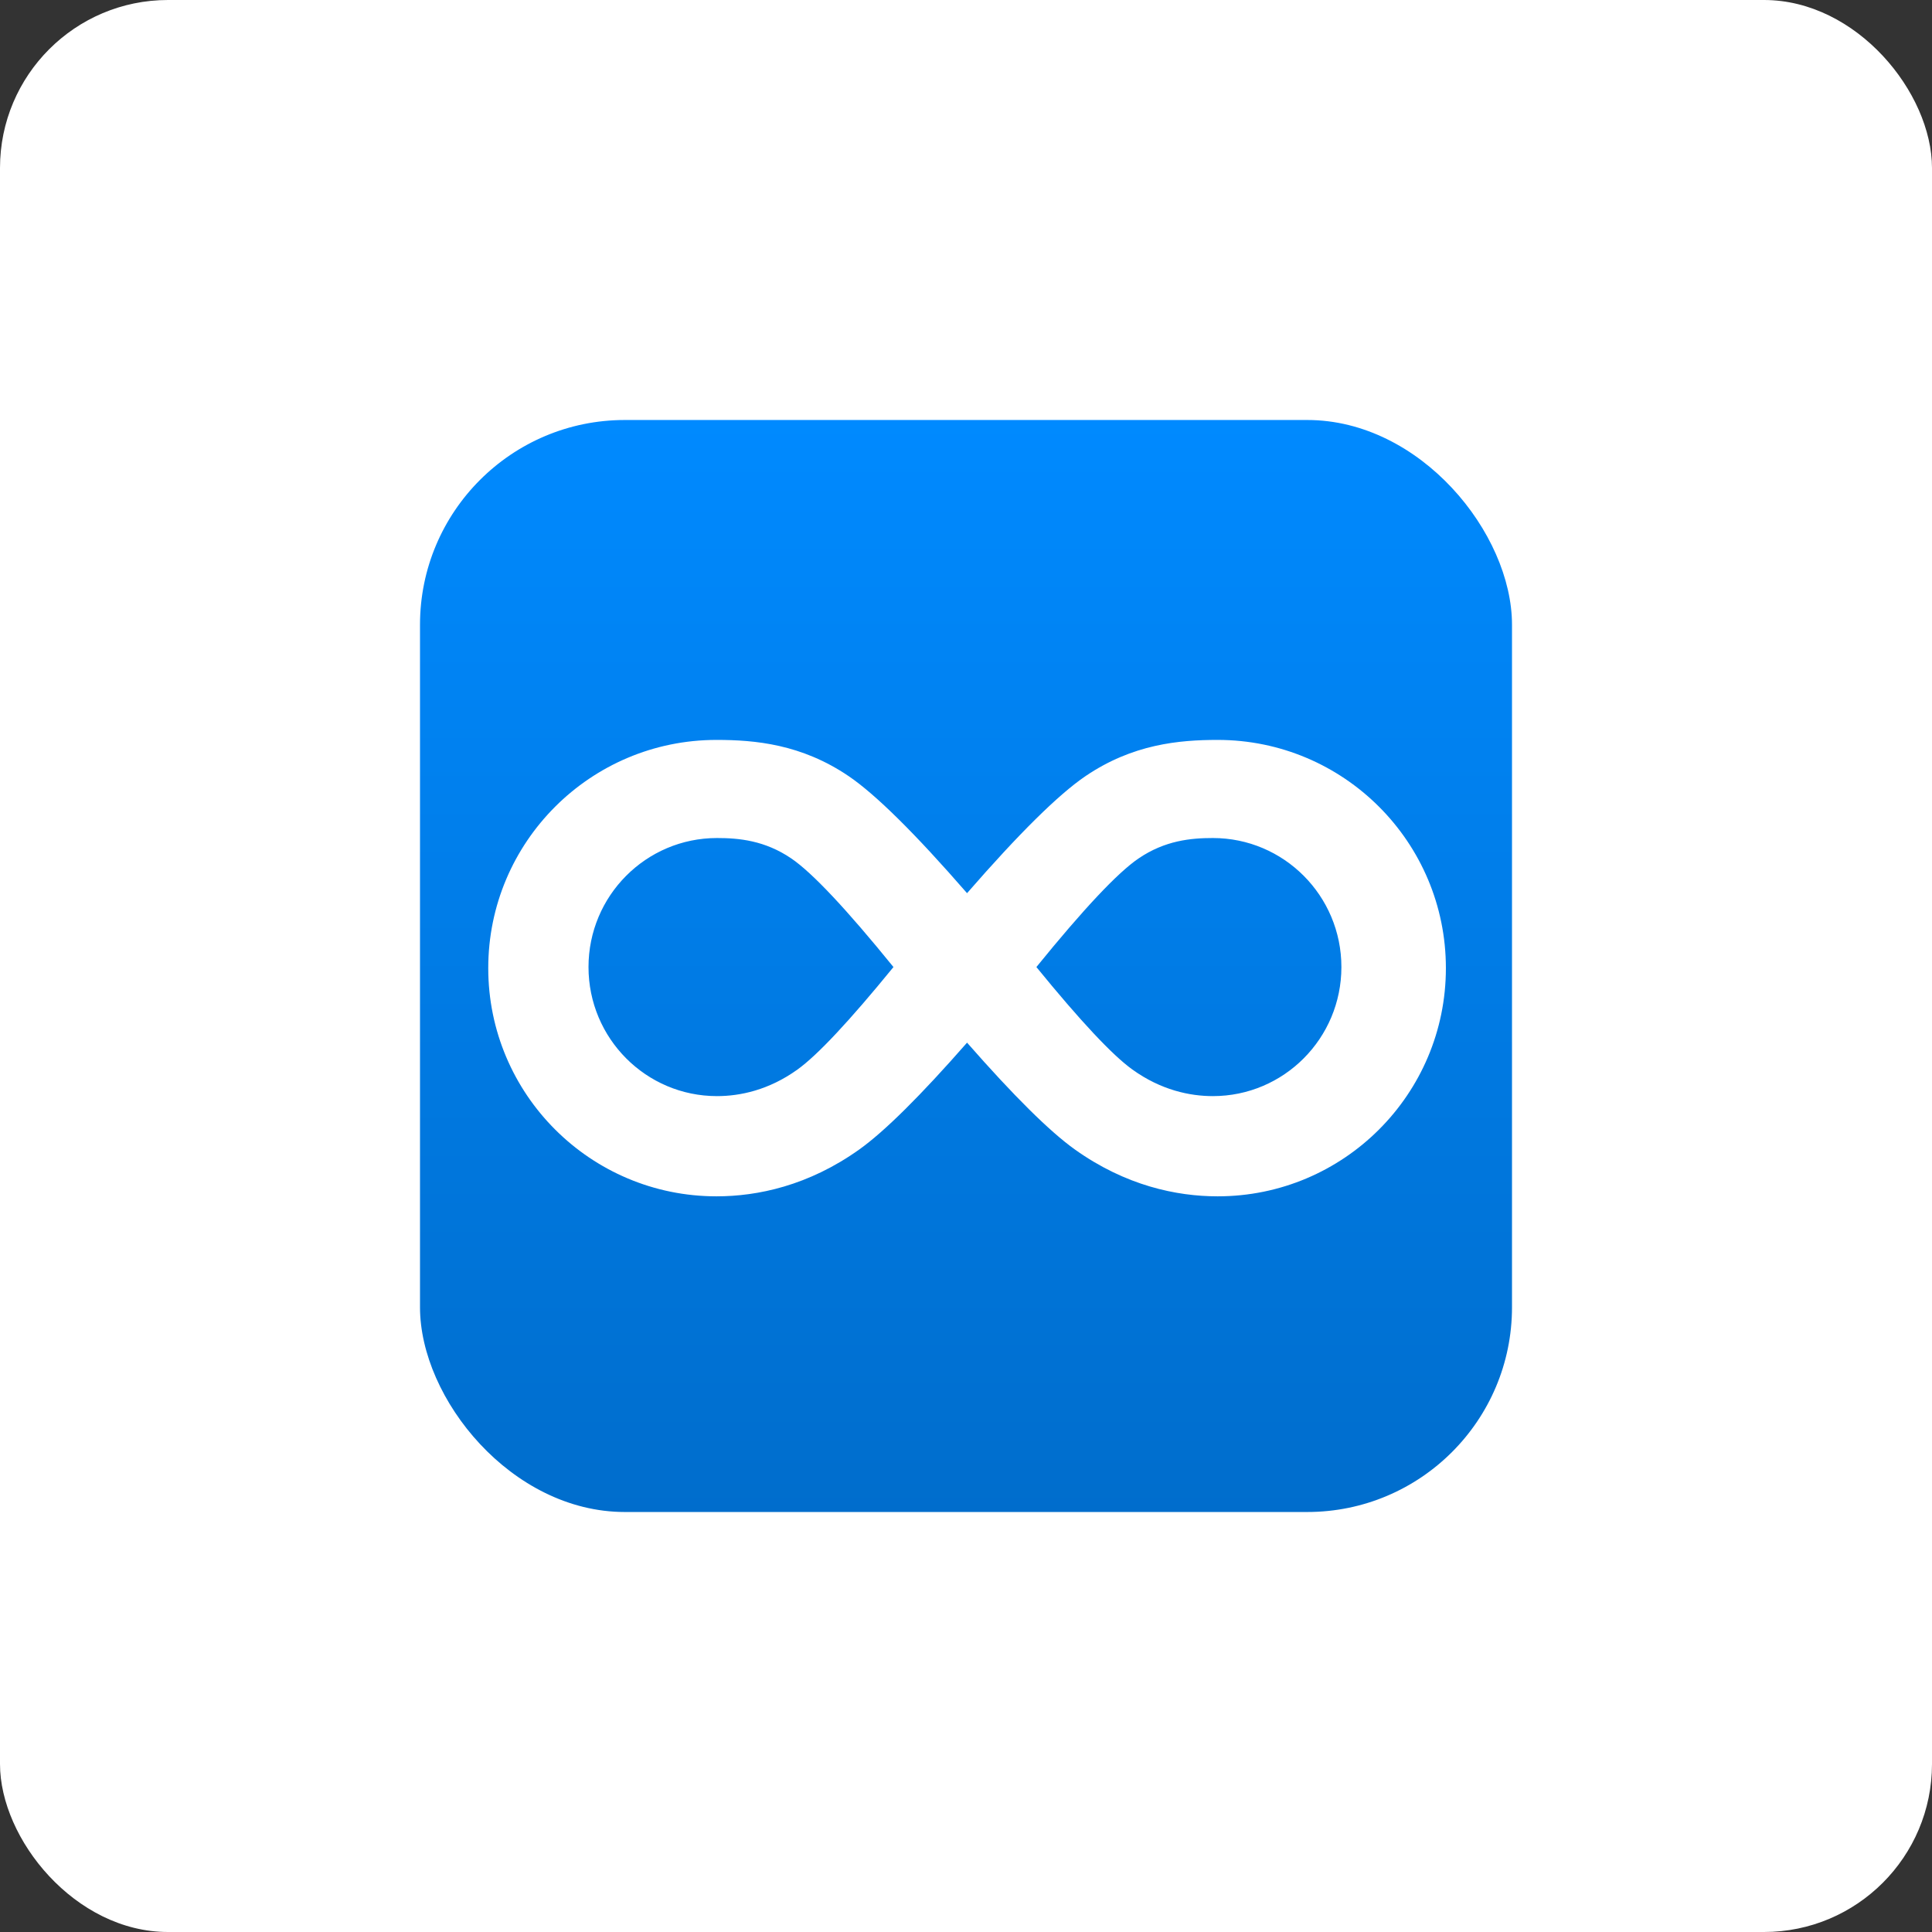 <?xml version="1.0" encoding="UTF-8"?>
<svg width="46px" height="46px" viewBox="0 0 46 46" version="1.1" xmlns="http://www.w3.org/2000/svg" xmlns:xlink="http://www.w3.org/1999/xlink">
    <rect x="0" y="0" width="46" height="46" fill="#333333" stroke="none"/>
    <!-- Generator: Sketch 51.3 (57544) - http://www.bohemiancoding.com/sketch -->
    <desc>Created with Sketch.</desc>
    <defs>
        <linearGradient x1="50%" y1="0%" x2="50%" y2="100%" id="linearGradient-1">
            <stop stop-color="#008AFF" offset="0%"></stop>
            <stop stop-color="#006DCC" offset="100%"></stop>
        </linearGradient>
    </defs>
    <g id="Page-6" stroke="none" stroke-width="1" fill="none" fill-rule="evenodd">
        <g id="dynalist">
            <rect id="Rectangle-17-Copy-7" fill="#FFFFFF" fill-rule="nonzero" x="0" y="0" width="46" height="46" rx="4"></rect>
            <g id="Group-5" transform="translate(10, 10)">
                <rect id="Rectangle-4" fill="url(#linearGradient-1)" x="0" y="0" width="26" height="26" rx="4.875"></rect>
                <path d="M13.025,11.266 C14.261,9.846 15.2,8.918 15.844,8.48 C16.968,7.717 18.074,7.617 18.992,7.617 C21.993,7.617 24.426,10.05 24.426,13.051 C24.426,16.052 21.993,18.484 18.992,18.484 C18.015,18.484 16.8,18.231 15.59,17.367 C14.991,16.939 14.136,16.092 13.025,14.825 C11.915,16.092 11.06,16.939 10.461,17.367 C9.251,18.231 8.036,18.484 7.059,18.484 C4.058,18.484 1.625,16.052 1.625,13.051 C1.625,10.05 4.058,7.617 7.059,7.617 C7.977,7.617 9.083,7.717 10.207,8.48 C10.851,8.918 11.79,9.846 13.025,11.266 Z M7.071,16.098 C7.621,16.098 8.305,15.955 8.986,15.466 C9.462,15.125 10.224,14.311 11.273,13.025 C10.15,11.642 9.34,10.78 8.843,10.441 C8.21,10.009 7.588,9.953 7.071,9.953 C5.381,9.953 4.012,11.329 4.012,13.025 C4.012,14.722 5.381,16.098 7.071,16.098 Z M18.878,16.098 C20.568,16.098 21.938,14.722 21.938,13.025 C21.938,11.329 20.568,9.953 18.878,9.953 C18.361,9.953 17.739,10.009 17.106,10.441 C16.609,10.78 15.799,11.642 14.676,13.025 C15.725,14.311 16.487,15.125 16.963,15.466 C17.644,15.955 18.328,16.098 18.878,16.098 Z" id="Combined-Shape" fill="#FFFFFF"></path>
            </g>
        </g>
    </g>
</svg>